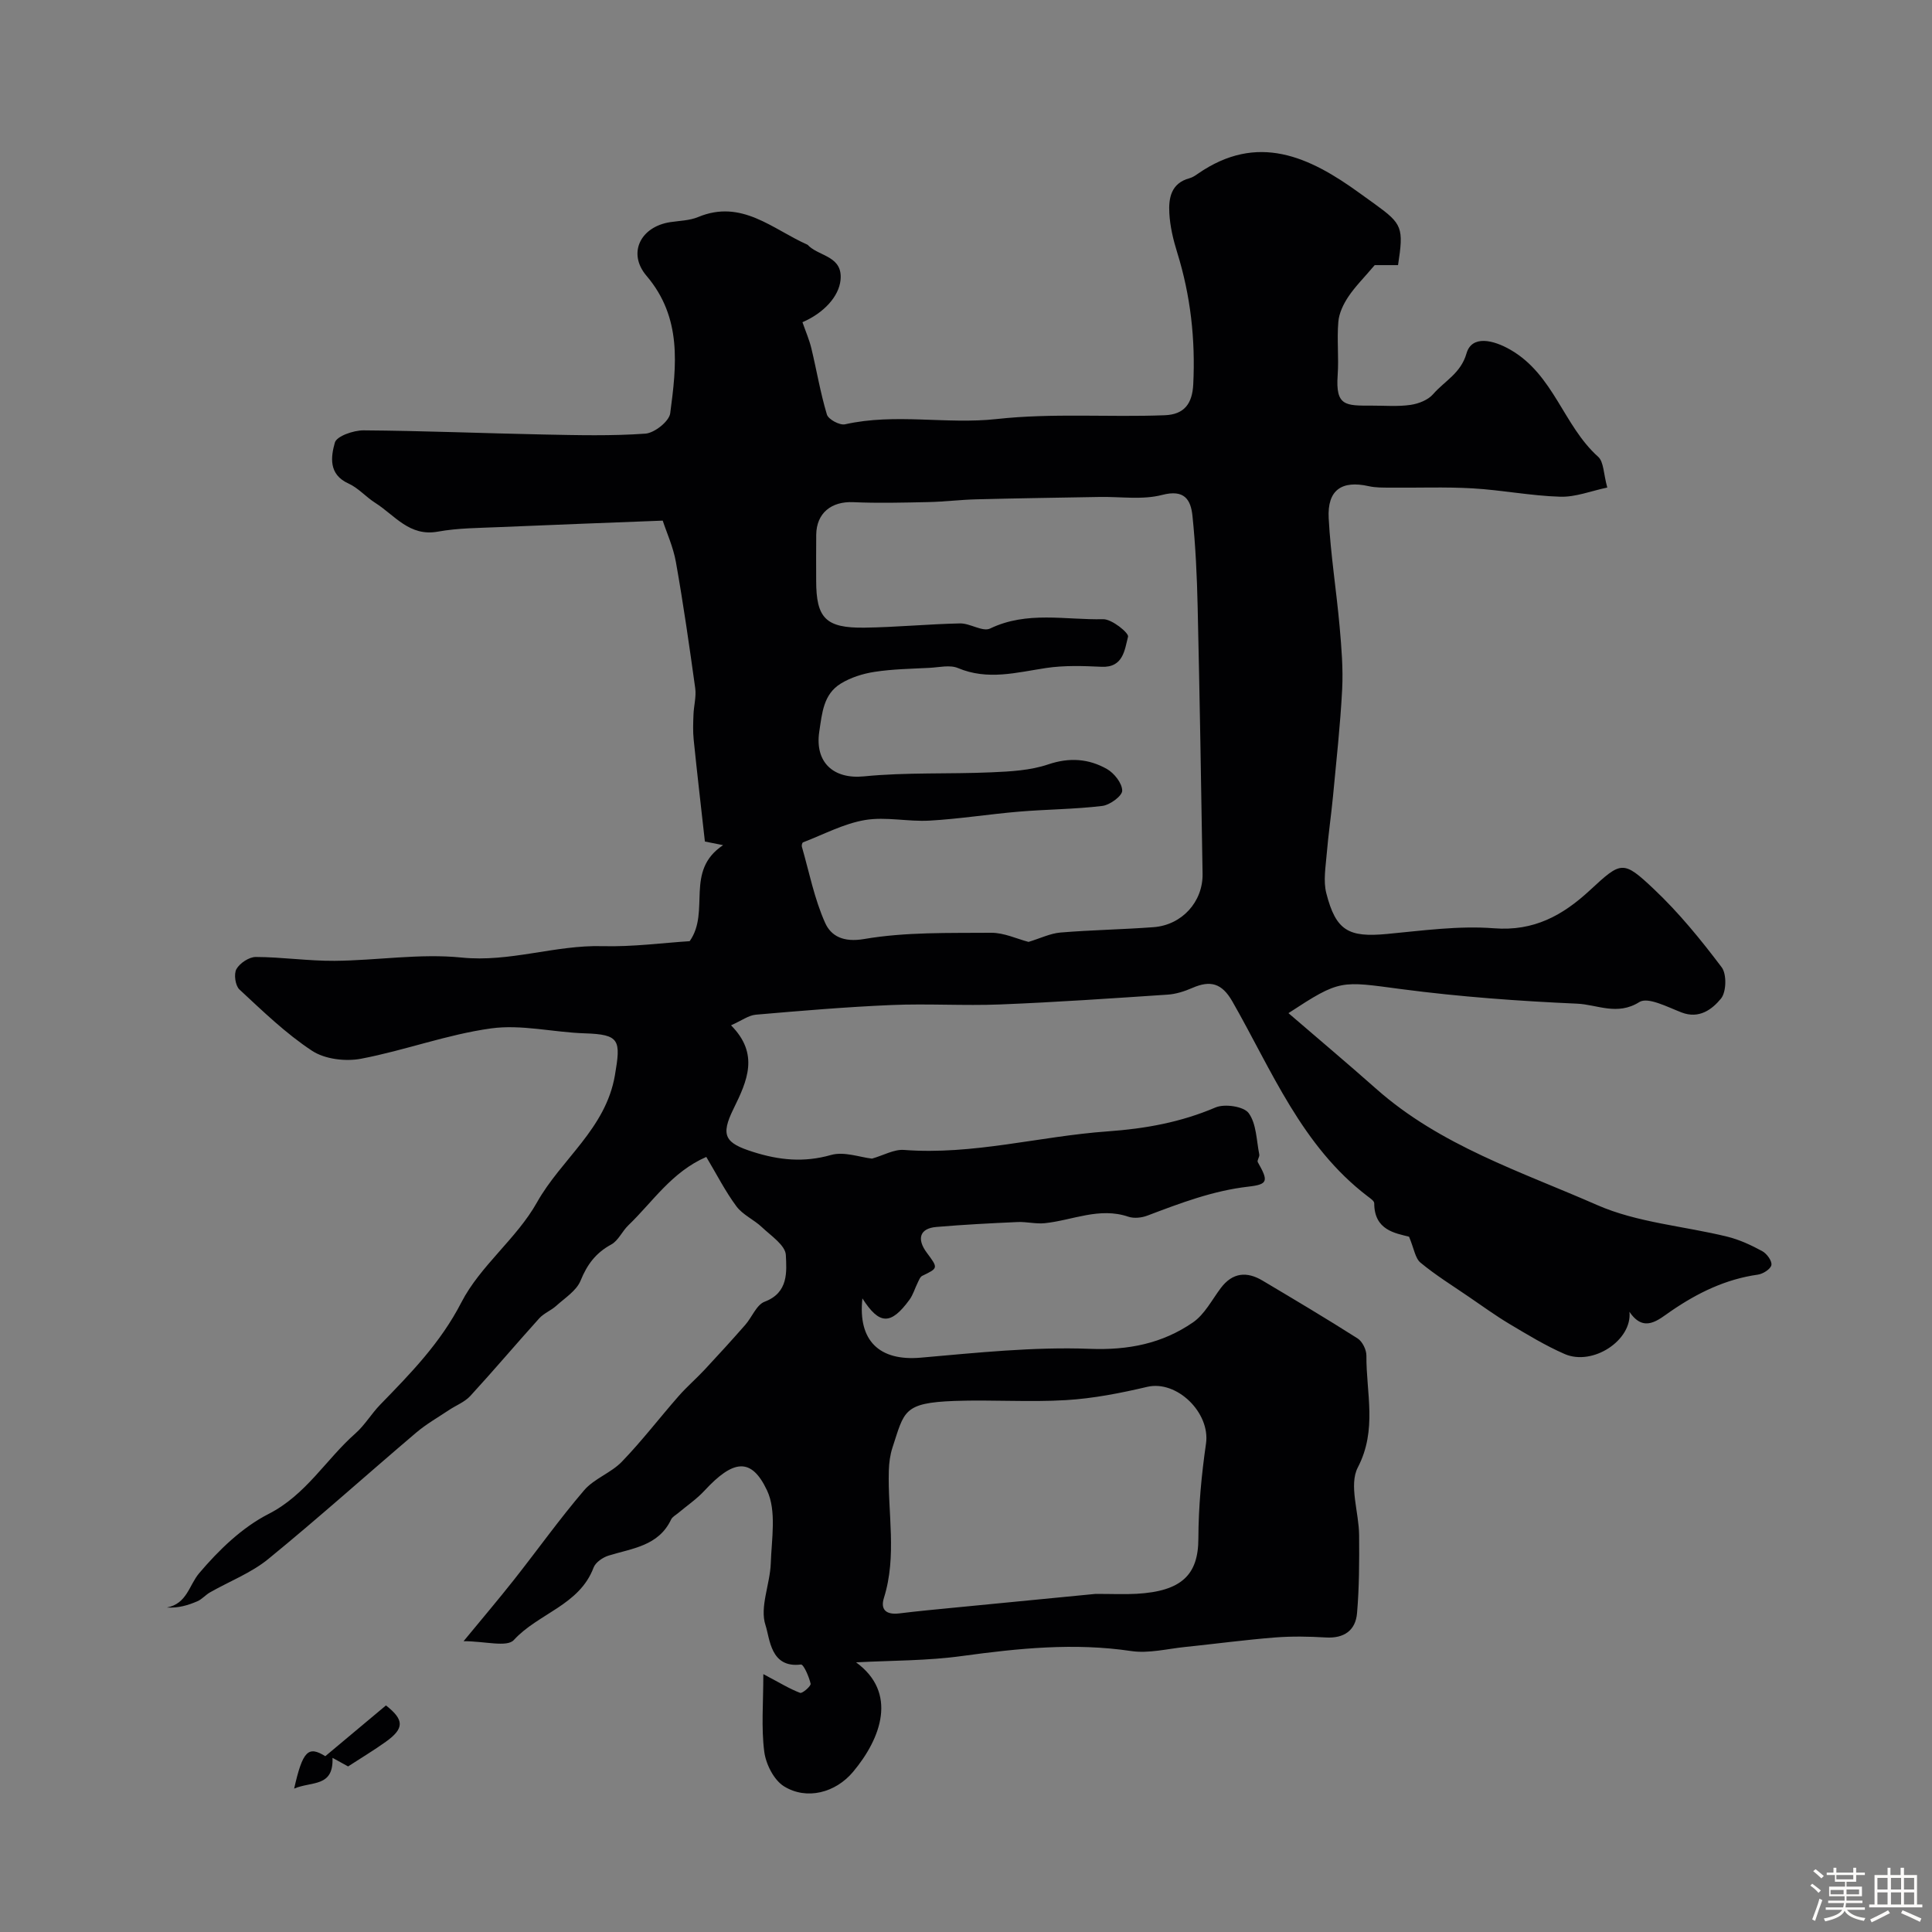 <svg enable-background="new 0 0 400 400" viewBox="0 0 400 400" xmlns="http://www.w3.org/2000/svg"><rect x="0" y="0" width="400" height="400" fill="#808080" stroke="none"/><path d="m374.8 390.4.4-.4c.7.5 1.3 1 1.8 1.4l-.5.5c-.5-.6-1.1-1.1-1.7-1.5zm1 7.3-.6-.3c.5-1.4 1.1-2.8 1.5-4.3.2.1.4.2.6.3-.5 1.3-1 2.8-1.5 4.3zm-.4-10.3.5-.4c.4.3 1 .8 1.7 1.4l-.5.5c-.5-.5-1.1-1-1.7-1.5zm2.5.3h1.7v-1h.6v1h3.5v-1h.6v1h1.8v.5h-1.8v1.4h-2v1h3.2v2h-3.2v.9h3.3v.5h-3.4c0 .3-.1.6-.1.9h4v.5h-3.7c.7.9 1.9 1.5 3.8 1.7-.1.2-.2.4-.3.6-2.1-.4-3.5-1.1-4-2.1-.4 1-1.8 1.7-4 2.2-.1-.2-.2-.4-.3-.6 2.1-.4 3.4-1 3.8-1.8h-3.4v-.5h3.6c.1-.3.1-.6.2-.9h-3.3v-.5h3.4c0-.3 0-.6 0-.9h-3.2v-2h3.3v-1h-2.1v-1.4h-1.7v-.5zm1.1 3.5v1h2.7c0-.3 0-.4 0-.4 0-.1 0-.2 0-.2 0-.1 0-.2 0-.3h-2.7zm1.2-3v.9h3.5v-.9zm4.7 3h-2.6v.6.4h2.6z" fill="#fcfbfa"/><path d="m393.6 386.7h.6v1.5h2.7v6.1h1.1v.6h-11v-.6h1.1v-6.1h2.7v-1.5h.6v1.5h2.1v-1.5zm-2.7 8.8.4.6c-1.2.6-2.5 1.3-3.8 1.9-.1-.2-.2-.4-.3-.6 1.2-.6 2.5-1.2 3.7-1.9zm-2.2-6.7v2.4h2.1v-2.4zm0 3v2.5h2.1v-2.5zm2.8-3v2.4h2.1v-2.4zm0 3v2.5h2.1v-2.5zm6 6.1c-1.4-.7-2.7-1.3-3.9-1.8l.3-.6c1.5.6 2.7 1.2 3.9 1.7zm-1.2-9.1h-2.1v2.4h2.1zm-2.1 3v2.5h2.1v-2.5z" fill="#fcfbfa"/><g fill="#010103"><path d="m177.24 344.17c8.62 6.28 5.24 15.67-.62 22.67-3.63 4.33-9.59 5.91-14.3 3-2.1-1.3-3.76-4.6-4.09-7.19-.64-4.97-.19-10.08-.19-16.04 3.42 1.8 5.44 3.06 7.62 3.88.46.17 2.28-1.42 2.17-1.9-.34-1.47-1.46-4.04-2.01-3.97-6.33.79-6.41-5.36-7.33-8.14-1.24-3.73.94-8.48 1.09-12.81.17-5.07 1.22-10.86-.77-15.09-3.27-6.95-7.03-6.36-12.97.06-1.6 1.73-3.61 3.09-5.43 4.62-.51.43-1.2.78-1.46 1.33-2.61 5.51-8.04 5.96-12.95 7.48-1.2.37-2.7 1.4-3.11 2.49-2.93 7.8-11.45 9.46-16.51 14.99-1.42 1.55-5.95.24-10.4.24 3.92-4.76 7.25-8.68 10.43-12.71 4.87-6.17 9.43-12.58 14.53-18.54 2.08-2.42 5.58-3.59 7.82-5.92 4.15-4.3 7.8-9.08 11.75-13.58 1.69-1.93 3.65-3.61 5.4-5.49 2.84-3.04 5.64-6.12 8.38-9.24 1.4-1.59 2.33-4.17 4.03-4.81 4.95-1.87 4.55-6.21 4.38-9.67-.1-2.01-3.07-3.97-4.95-5.75-1.65-1.57-3.97-2.55-5.28-4.32-2.3-3.09-4.06-6.58-6.24-10.23-7.17 3.12-11.09 9.31-16.13 14.15-1.29 1.23-2.08 3.18-3.55 3.98-3.19 1.73-4.99 4.14-6.35 7.49-.85 2.08-3.23 3.57-5.03 5.2-1.08.98-2.57 1.54-3.53 2.6-4.8 5.32-9.43 10.8-14.27 16.07-1.17 1.27-2.97 1.95-4.45 2.94-2.26 1.51-4.66 2.88-6.73 4.63-10.24 8.7-20.24 17.69-30.65 26.19-3.54 2.89-8.04 4.61-12.07 6.91-.93.53-1.66 1.43-2.62 1.84-1.91.82-3.91 1.43-6.3 1.29 4.18-.8 4.59-4.63 6.68-7.1 4.04-4.77 8.88-9.47 14.37-12.27 7.78-3.97 11.87-11.28 17.98-16.67 1.95-1.72 3.31-4.08 5.14-5.96 6.31-6.49 12.48-12.78 16.8-21.17 3.9-7.58 11.46-13.22 15.65-20.7 5.04-8.98 14.23-15.21 16.14-26.32 1.25-7.3 1.05-8.46-6.27-8.69-6.48-.21-13.09-1.89-19.37-1.02-9.08 1.25-17.87 4.56-26.92 6.28-3.22.61-7.48.1-10.13-1.64-5.45-3.58-10.23-8.23-15.05-12.7-.86-.8-1.19-3.21-.62-4.22.7-1.24 2.62-2.51 4.01-2.51 5.43.02 10.87.84 16.3.8 8.78-.07 17.65-1.56 26.3-.68 10.01 1.02 19.34-2.62 29.15-2.36 6.26.17 12.55-.68 18.08-1.03 4.36-6.19-1.12-14.54 6.92-19.88-2.17-.43-3.4-.67-3.77-.75-.8-7.19-1.61-14.13-2.32-21.08-.18-1.73-.11-3.49-.04-5.24.07-1.81.6-3.66.36-5.41-1.21-8.73-2.46-17.46-4-26.13-.56-3.14-1.93-6.13-2.73-8.58-11.71.46-22.75.86-33.79 1.34-4.27.19-8.59.18-12.77.94-5.9 1.07-8.92-3.4-12.95-5.95-1.93-1.22-3.52-3.1-5.56-4.02-4.18-1.88-3.63-5.57-2.81-8.47.37-1.33 3.86-2.54 5.93-2.53 12.44.09 24.87.61 37.31.86 7.02.14 14.07.32 21.06-.18 1.87-.14 4.91-2.54 5.13-4.21 1.31-9.89 2.48-19.79-4.91-28.47-4-4.7-1.22-10.18 4.93-11.11 1.93-.29 3.99-.32 5.75-1.05 9.03-3.77 15.42 2.52 22.62 5.71.14.06.24.23.37.34 2.39 2.13 7.01 2.14 6.5 7.02-.35 3.37-3.44 6.79-7.88 8.7.64 1.85 1.4 3.58 1.84 5.39 1.1 4.57 1.87 9.23 3.22 13.72.3 1.01 2.65 2.27 3.75 2.03 10.43-2.35 21.03.05 31.37-1.09 11.66-1.28 23.24-.34 34.85-.79 4.07-.16 5.68-2.44 5.88-6.4.46-9.3-.55-18.37-3.32-27.28-.82-2.63-1.48-5.39-1.63-8.12-.18-3.12.33-6.24 4.18-7.27.62-.17 1.2-.56 1.73-.93 12.35-8.56 23.06-3.55 33.48 4.01 1.05.77 2.12 1.52 3.17 2.28 5.68 4.11 5.98 4.87 4.79 12.63-1.9 0-3.85 0-4.83 0-2.22 2.62-4.06 4.44-5.46 6.54-1.02 1.53-1.92 3.39-2.07 5.18-.32 3.66.12 7.39-.14 11.06-.46 6.42 1.61 6.32 7.04 6.31 2.68-.01 5.4.23 8.03-.15 1.67-.24 3.65-1.01 4.7-2.23 2.35-2.71 5.73-4.31 6.9-8.42 1.1-3.86 5.56-2.81 9.11-.76 8.99 5.19 10.96 15.72 18.15 22.15 1.18 1.06 1.1 3.53 1.89 6.37-3.34.7-6.56 2-9.75 1.9-6.05-.18-12.06-1.38-18.11-1.73-5.67-.33-11.38-.09-17.07-.15-1.49-.01-3.02.02-4.45-.3-5.6-1.26-8.61.78-8.3 6.63.4 7.52 1.6 14.99 2.27 22.5.38 4.29.74 8.64.52 12.93-.38 7.37-1.2 14.73-1.89 22.08-.38 3.98-.97 7.94-1.3 11.92-.22 2.74-.75 5.65-.09 8.22 1.99 7.78 4.62 9.17 12.53 8.43 7.38-.69 14.86-1.75 22.18-1.18 8.28.65 14.25-2.68 19.86-7.87 6.49-6 6.83-6.31 13.26-.23 5.17 4.88 9.73 10.48 14.02 16.17 1.08 1.42.98 5.13-.14 6.49-1.81 2.2-4.49 4.29-8.18 2.86-2.86-1.1-6.94-3.26-8.71-2.15-4.59 2.89-8.74.52-12.88.34-12.12-.54-24.27-1.42-36.3-3-12.74-1.68-12.69-2.1-23.48 4.96 6.16 5.3 12.24 10.42 18.18 15.68 13.27 11.76 29.98 17.13 45.73 24.05 8.34 3.66 17.98 4.34 26.99 6.56 2.5.62 4.92 1.75 7.2 2.99.94.51 2.04 2.02 1.89 2.87-.15.83-1.73 1.84-2.8 1.99-6.69.94-12.49 3.78-17.99 7.55-2.64 1.81-5.59 4.61-8.6.14.61 5.88-7.59 11.29-13.43 8.74-3.96-1.73-7.7-4.01-11.43-6.23-2.91-1.74-5.66-3.75-8.47-5.66-3.35-2.29-6.81-4.44-9.93-7.02-1.11-.92-1.33-2.9-2.37-5.37-2.82-.74-7.21-1.32-7.21-6.93 0-.48-.82-1.02-1.34-1.42-13.69-10.42-19.87-26.09-28.02-40.34-2.19-3.84-4.58-4.44-8.3-2.82-1.61.7-3.39 1.28-5.13 1.39-11.54.77-23.09 1.57-34.65 2.03-7.49.3-15.02-.2-22.51.12-9.37.4-18.73 1.19-28.08 2-1.51.13-2.93 1.22-5.14 2.2 5.9 5.94 3.36 11.5.51 17.3-2.74 5.57-1.73 7.08 4.05 8.91 5.37 1.71 10.52 2.24 16.13.64 2.73-.78 6.03.48 8.5.75 2.41-.69 4.56-1.95 6.6-1.8 14.31 1.1 28.11-2.84 42.18-3.84 7.84-.56 15.13-1.88 22.33-4.95 1.89-.81 5.84-.23 6.87 1.16 1.62 2.21 1.61 5.64 2.2 8.57.1.49-.51 1.23-.31 1.59 2.21 3.9 2.17 4.6-1.94 5.07-7.35.84-14.11 3.42-20.92 6-1.18.45-2.77.62-3.93.23-6.02-2.05-11.57.75-17.32 1.34-1.84.19-3.75-.32-5.61-.24-5.62.25-11.24.54-16.84 1.02-3.41.29-4.11 2.45-1.96 5.34 2.38 3.2 2.37 3.17-.95 4.78-.45.22-.69.92-.95 1.44-.58 1.16-.94 2.47-1.69 3.5-3.88 5.31-6.24 5.22-9.75-.27-.96 8.8 3.55 13.02 12.08 12.27 11.64-1.02 23.36-2.27 34.99-1.83 8.03.31 15.02-1.1 21.37-5.47 2.41-1.66 3.92-4.66 5.76-7.11 2.44-3.24 5.39-3.49 8.67-1.53 6.59 3.92 13.19 7.84 19.66 11.96.99.63 1.83 2.35 1.82 3.56-.06 7.71 2.29 15.32-1.78 23.15-1.89 3.64.24 9.29.27 14.03.04 5.38.03 10.79-.43 16.14-.31 3.59-2.7 5.26-6.48 5.03-3.49-.21-7.02-.27-10.49 0-6.2.49-12.36 1.32-18.55 1.96-3.75.38-7.62 1.39-11.25.85-11.76-1.75-23.3-.57-34.94 1.02-7.25 1.01-14.67.93-22.01 1.32zm35.71-149.16c2.46-.75 4.5-1.76 6.61-1.94 6.41-.53 12.86-.63 19.28-1.11 5.87-.44 10.24-5.26 10.14-11.06-.29-18.44-.6-36.87-1.02-55.31-.14-6.26-.43-12.54-1.07-18.76-.35-3.37-1.65-5.57-6.28-4.36-4.08 1.06-8.61.34-12.95.42-8.51.15-17.02.27-25.52.49-3.3.08-6.6.5-9.9.57-5.18.11-10.38.25-15.56.02-4.55-.21-7.64 2.25-7.69 6.75-.04 3.17-.01 6.33-.01 9.5 0 7.75 1.97 9.83 9.98 9.73 6.6-.09 13.2-.74 19.8-.88 2.09-.04 4.69 1.8 6.23 1.06 7.63-3.68 15.61-1.75 23.41-1.93 1.79-.04 5.35 2.85 5.15 3.62-.7 2.66-.96 6.45-5.5 6.23-3.81-.18-7.7-.31-11.45.25-6.12.92-12.08 2.62-18.27.01-1.67-.7-3.91-.14-5.88-.04-3.8.2-7.63.25-11.38.83-2.42.37-4.96 1.17-7.03 2.45-3.56 2.21-3.83 6.06-4.42 9.93-.95 6.36 2.94 9.88 9.23 9.26 8.75-.87 17.62-.45 26.43-.84 3.94-.17 8.06-.39 11.74-1.64 4.4-1.49 8.38-1.18 12.15.95 1.51.85 3.17 2.96 3.17 4.49 0 1.1-2.55 2.97-4.13 3.16-5.71.69-11.5.7-17.23 1.18-6.18.52-12.33 1.51-18.51 1.86-4.45.26-9.06-.85-13.39-.12-4.41.75-8.57 2.99-12.82 4.62-.18.07-.32.63-.24.9 1.52 5.29 2.58 10.78 4.81 15.76 1.22 2.73 3.75 4.1 8.11 3.35 8.59-1.47 17.5-1.22 26.28-1.29 2.68-.01 5.33 1.27 7.73 1.89zm13.86 134.99c3.51 0 6.01.12 8.51-.02 9.35-.53 12.77-3.96 12.79-11.4.02-6.57.64-13.19 1.58-19.7.92-6.39-6.03-13.18-12.16-11.75-5.52 1.3-11.17 2.41-16.82 2.75-7.67.46-15.4-.11-23.09.17-10.66.39-10.38 2.16-12.84 9.65-.5 1.52-.71 3.18-.76 4.78-.25 8.78 1.72 17.62-1.01 26.34-.8 2.54.58 3.53 3.15 3.22 3.75-.46 7.51-.82 11.26-1.18 10.14-1 20.26-1.98 29.39-2.86z"/><path d="m60.9 370.31c1.78-7.89 2.94-8.89 6.45-6.71 4.23-3.54 8.39-7.03 12.56-10.51 3.8 2.99 3.83 4.76-.04 7.53-2.49 1.78-5.13 3.36-7.8 5.1-.48-.26-1.64-.9-3.23-1.78.24 6.14-4.31 4.82-7.94 6.37z"/></g></svg>
